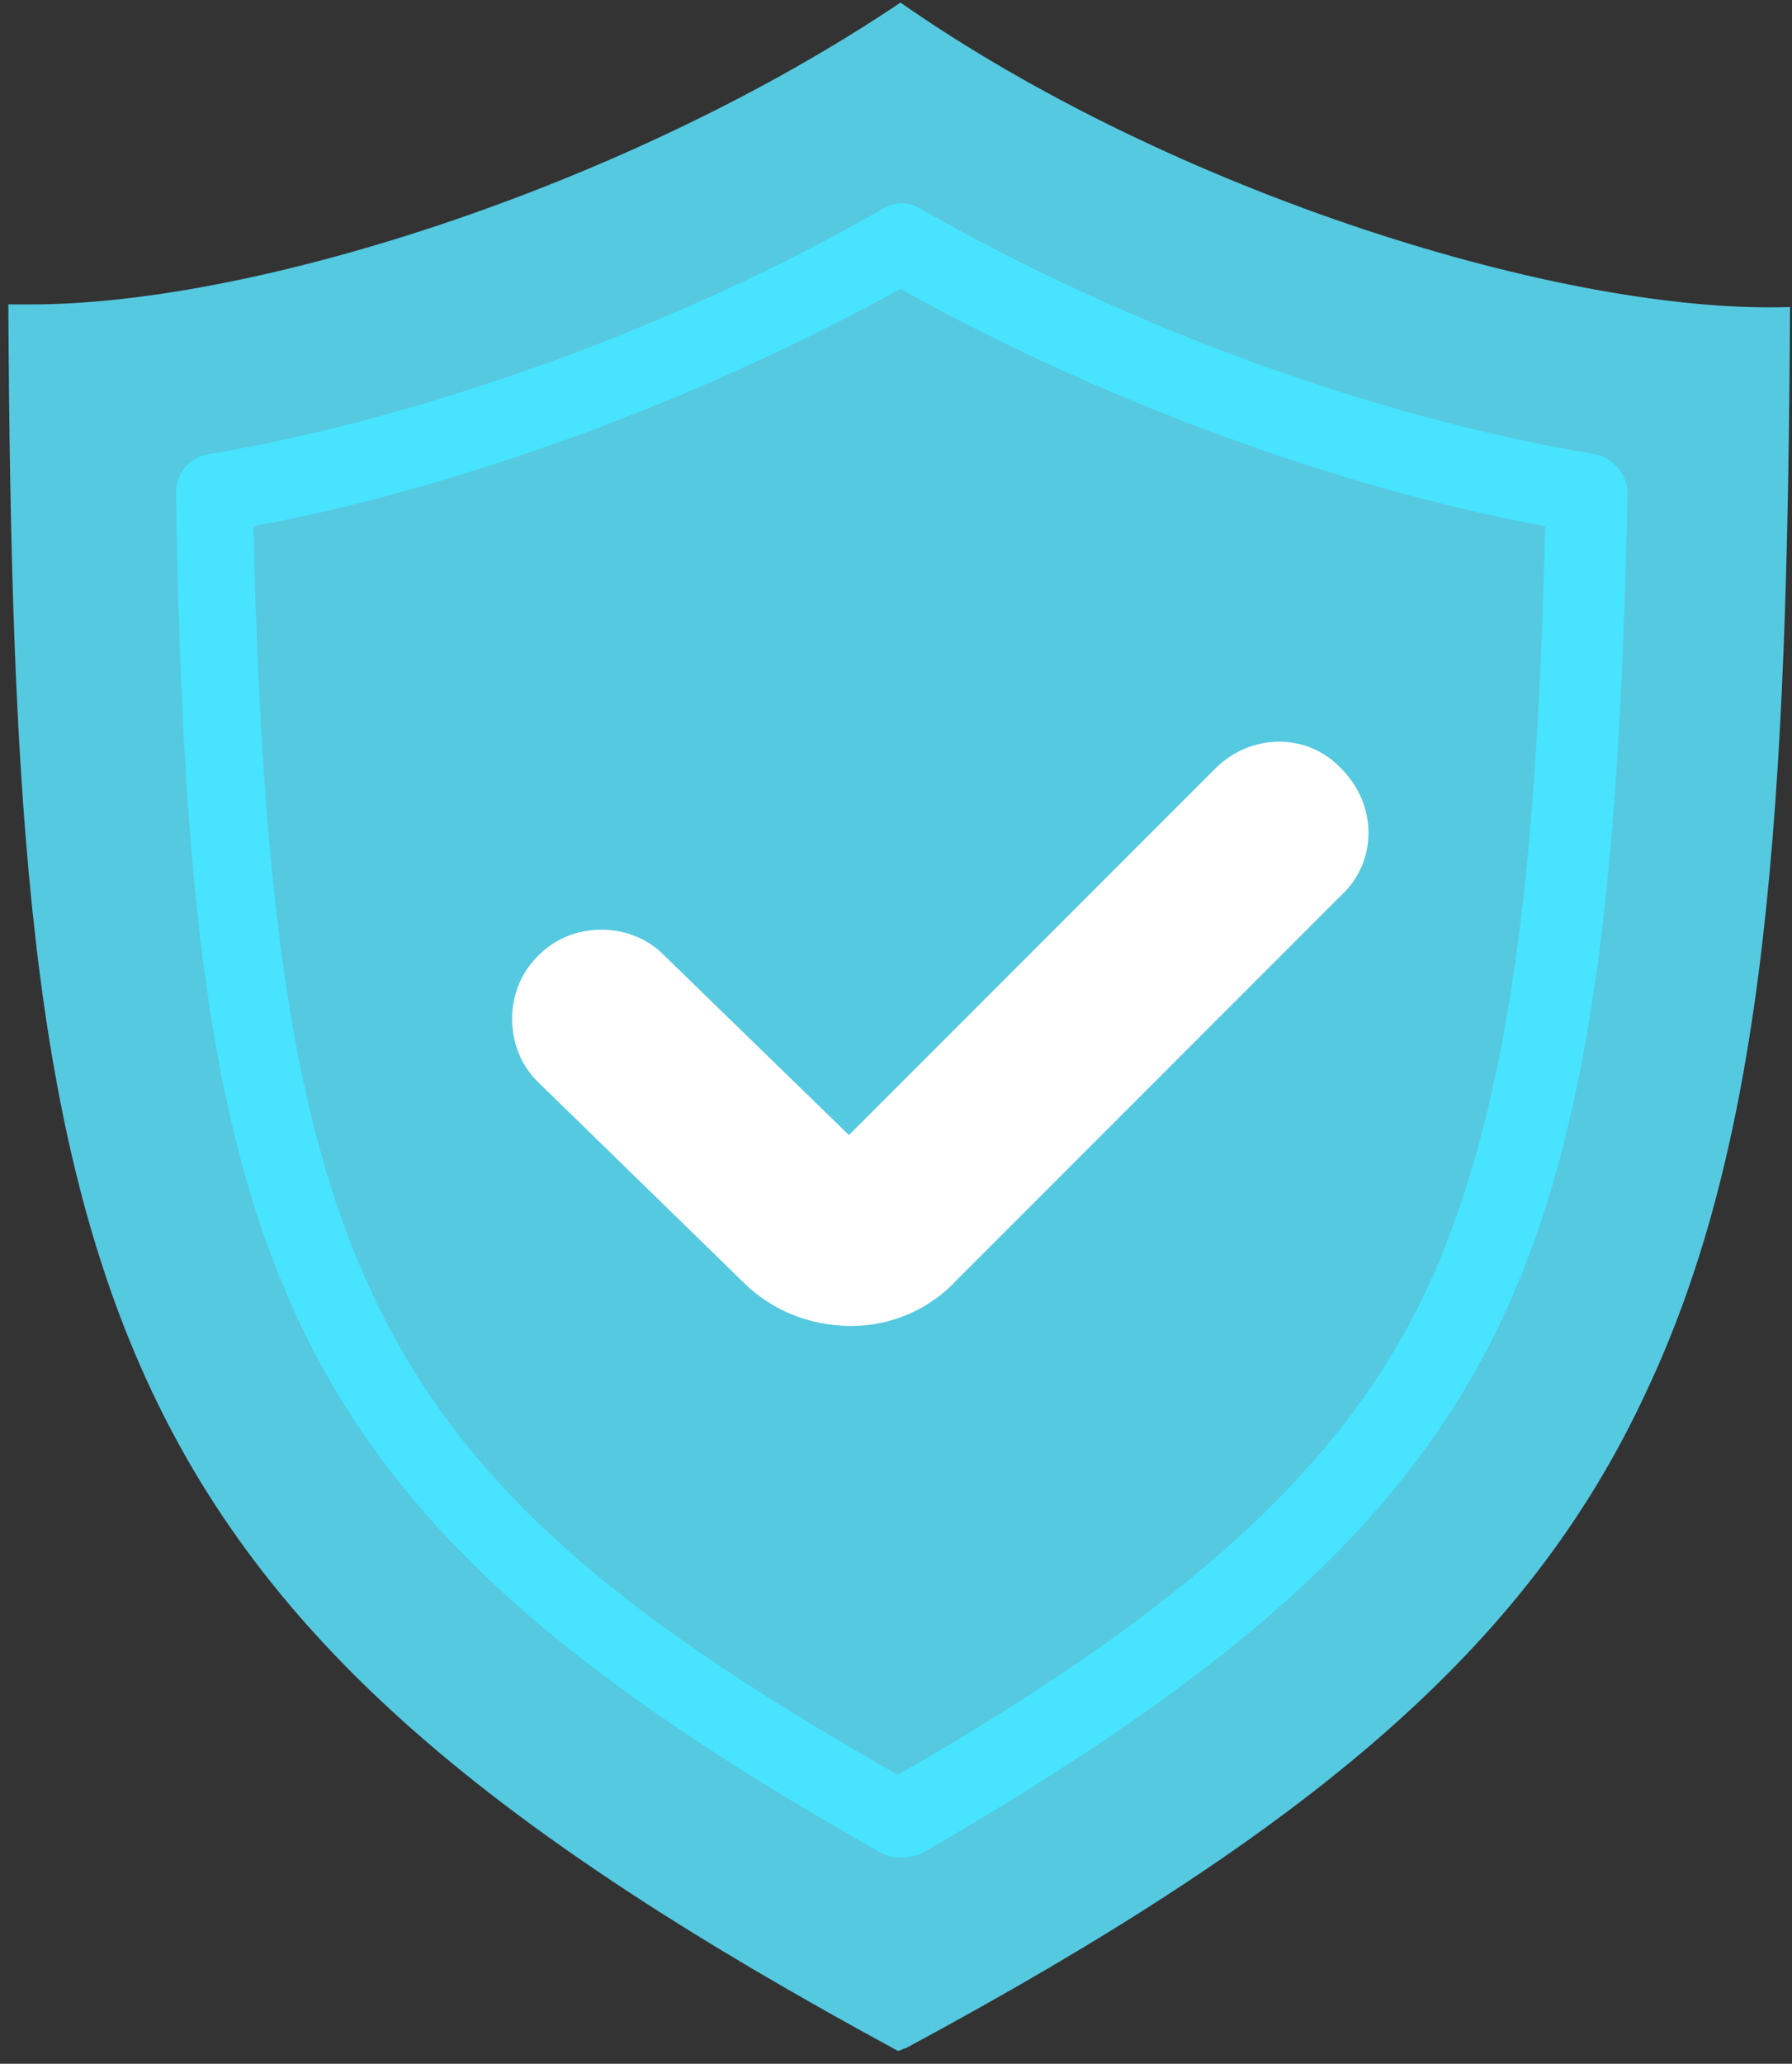<?xml version="1.0" encoding="UTF-8"?>
<svg width="69.5" height="80px" viewBox="0 0 69.5 80" version="1.1" xmlns="http://www.w3.org/2000/svg" xmlns:xlink="http://www.w3.org/1999/xlink">
	 <rect x="0" y="0" width="69.5" height="80" fill="#333333" stroke="none"/>
	 <g>
	  <rect fill="none" id="canvas_background" height="82" width="71.5" y="-1" x="-1"/>
	 </g>
	 <g>
	  <g fill-rule="evenodd" fill="none" id="Page-1">
	   <g fill-rule="nonzero" id="Secure_Payments">
		<g id="Group">
		 <path fill="#55c9e0" id="Shape" d="m69.424,11.9c-0.1,19.5 -0.9,32.2 -5.6,42.1c-4.6,9.9 -13.1,17 -28.7,25.4c-0.1,0 -0.2,0.1 -0.3,0.1c-31.4,-17 -34.3,-28.7 -34.5,-67.7c0.3,0 0.6,0 0.9,0c8.8,0 23.3,-4.7 33.7,-11.7c10.6,7.4 25.8,12.1 34.5,11.8z"/>
		 <path fill="#47e3ff" id="Shape" d="m34.824,72c-0.3,0 -0.5,-0.1 -0.7,-0.2c-23.5,-13.3 -26.8,-22.6 -27.3,-52.7c0,-0.7 0.5,-1.4 1.3,-1.5c8.3,-1.4 18.1,-4.9 26.1,-9.5c0.5,-0.3 1,-0.3 1.5,0c8,4.6 17.7,8.1 26.1,9.5c0.7,0.1 1.3,0.8 1.3,1.5c-0.3,14 -1.2,24.3 -4.9,32.1c-3.6,7.6 -10.1,13.5 -22.4,20.6c-0.4,0.2 -0.7,0.2 -1,0.2zm-25,-51.6c0.7,29.1 4.6,36.8 25,48.4c11.3,-6.5 17.3,-12 20.5,-18.8c3.3,-7.1 4.3,-16.6 4.6,-29.6c-8.1,-1.5 -17.3,-4.9 -25,-9.2c-7.8,4.3 -17,7.7 -25.1,9.2z"/>
		 <path fill="#FFFFFF" id="Shape" d="m33.024,51.4c-1.6,0 -3.1,-0.6 -4.2,-1.7l-7.9,-7.7c-1.4,-1.3 -1.4,-3.6 -0.1,-4.9c1.3,-1.4 3.6,-1.4 4.9,-0.1l7.2,7l14.2,-14.2c1.4,-1.4 3.6,-1.4 4.9,0c1.4,1.4 1.4,3.6 0,4.9l-14.9,14.9c-1,1.1 -2.5,1.8 -4.1,1.8zm0.6,-6.8c0.1,0 0.1,0 0,0z"/>
		</g>
	   </g>
	  </g>
	 </g>
</svg>